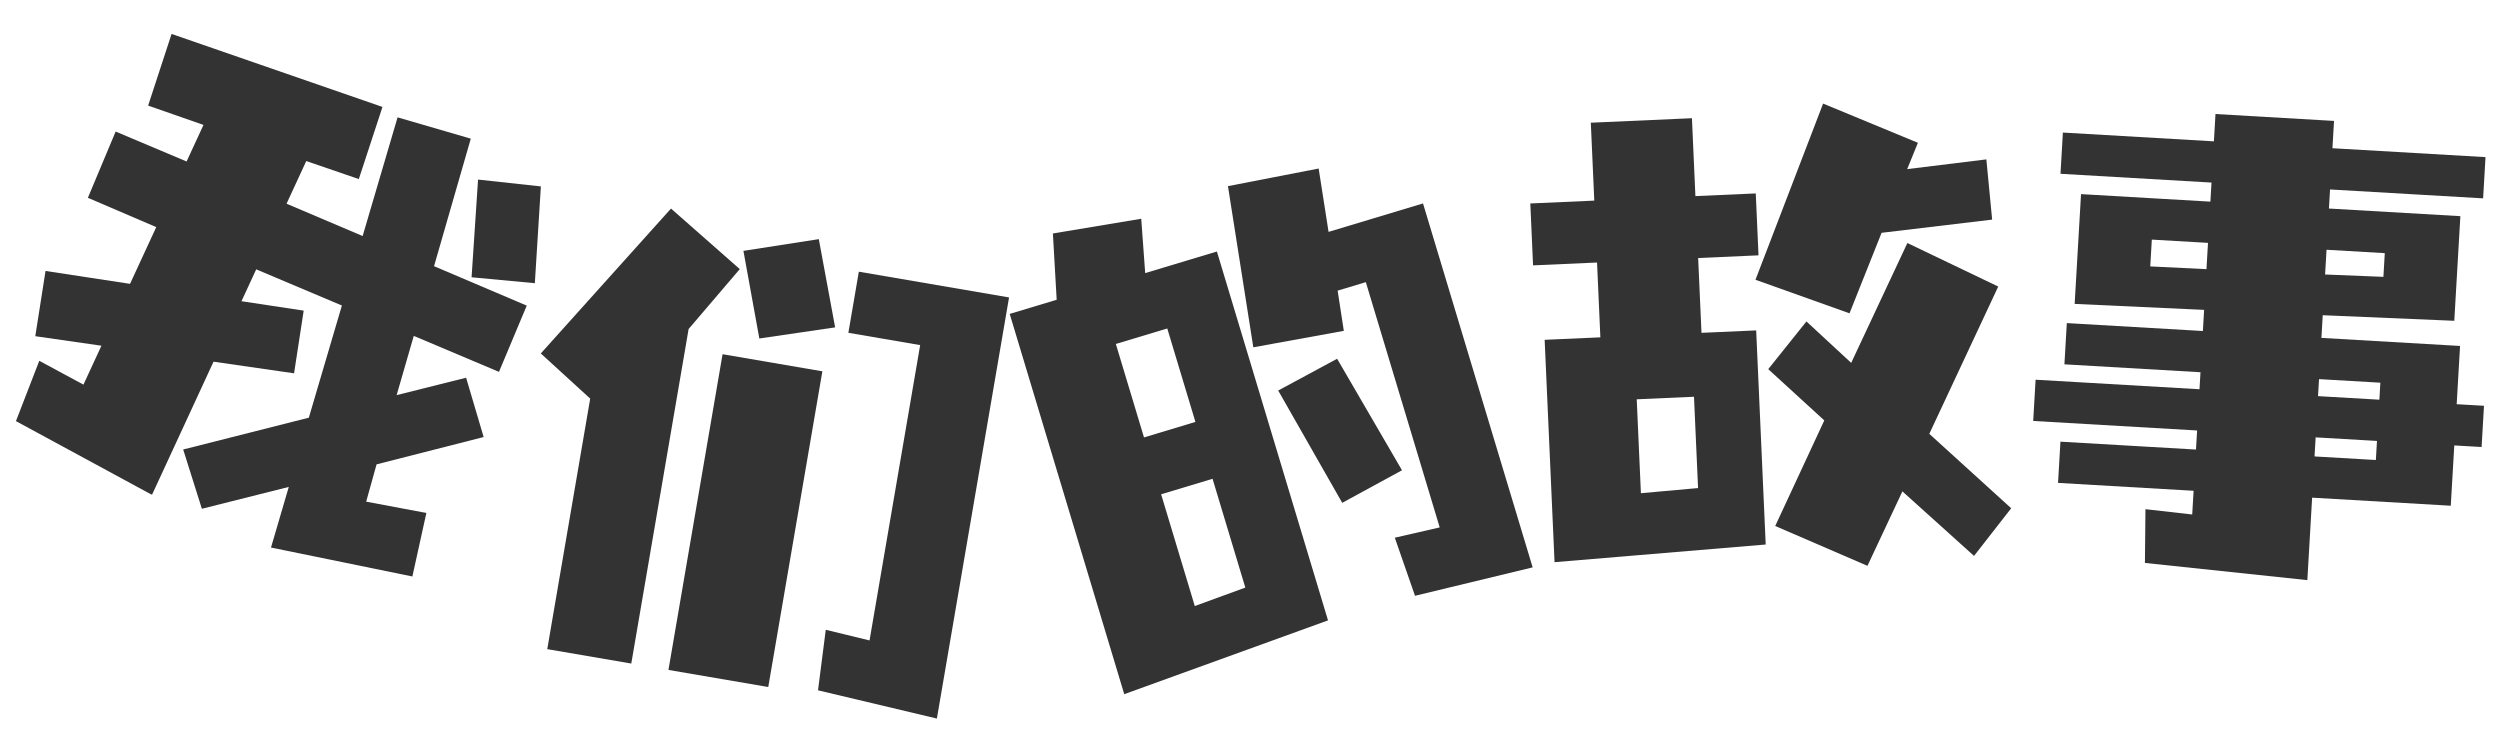 <svg xmlns="http://www.w3.org/2000/svg" xmlns:xlink="http://www.w3.org/1999/xlink" width="290.452" height="85.607" viewBox="0 0 290.452 85.607"><defs><clipPath id="a"><rect width="290.452" height="85.607" transform="translate(10 4.438)" fill="none"></rect></clipPath></defs><g transform="translate(-10 -4.438)"><g clip-path="url(#a)"><path d="M6-35.22l6.78-.66v4.68l-8.94.3.3,8.34,8.64-.24v7.26L3.24-12.78,5.34-5.4l7.44-2.22v4.98L6.96-3l.48,7.5L25.32,5.64V5.58l.06.06V-11.4l9.06-2.7L32.4-21.18l-7.02,2.04v-4.08l10.8-.36,1.98,13.44L26.46-.66l4.86,5.34,8.1-6.54L40.5,5.4,56.82,1.56,55.2-5.82,48.3-4.08l-.72-4.44,9.96-8.1-4.74-5.4L46.32-16.8l-1.08-7.08,10.74-.36-.3-8.34-11.7.36L41.64-47.46l-8.76,1.32,2.1,14.22-9.6.3v-5.46l6.42-.66L30.78-46.5,4.98-43.92Zm42.48,2.34,6.96-2.46-4.08-10.5L44.4-43.5Z" transform="translate(6.987 46.159) rotate(24.806)" opacity="0.8"></path><path d="M8.34,4.8h9.9V-34.62l4.68-7.86-9.06-5.58L1.8-28.92l6.54,4.2Zm45.96.3V-44.52H36.6v7.2h8.46v34.8l-5.22-.36.3,7.08ZM22.62,4.8H34.38V-32.4H22.62Zm3.9-39.72,8.46-2.76-3.6-9.78-8.4,2.82Z" transform="matrix(0.986, 0.169, -0.169, 0.986, 66.169, 73.714)" opacity="0.8"></path><path d="M5.28,5.46,30.42,4.08V-40.68h-8.7l1.38-6.18L12.78-48.18l-1.8,7.5H5.28ZM41.88-27.6l.66-4.68h3.42V-2.52l-5.34-.36.3,7.14,14.04.78V-39.12H43.5l1.02-7.38L33.84-47.58,31.26-28.8ZM35.94-8.52l7.74-1.62L40.2-24.72l-7.62,1.56ZM16.08-1.98V-15.54h6.24v13.2Zm0-31.8h6.24v11.34H16.08Z" transform="translate(133.986 81.382) rotate(-16.764)" opacity="0.8"></path><path d="M3.12-30.96h7.44v8.7H4.08V3.6l24.6-.96v-24.9H22.32v-8.7h7.02v-7.2H22.32v-9.06H10.56v9.06H3.12ZM40.38,5.64l4.44-8.46L52.8,5.04,57.36-.3,48.24-9.36,57-26.1,46.68-31.62,39.54-18l-4.98-5.04L29.88-17.7l6.24,6.24L29.88.54Zm-.78-29.4,4.14-9.18,12.9-.96-.36-7.02-9.24.72,1.38-3-10.8-5.04-8.76,20.1ZM21.12-4.26l-6.66.3V-14.88h6.66Z" transform="translate(186.372 66.337) rotate(-2.548)" opacity="0.8"></path><path d="M5.4-39.66H22.98v2.22H7.92v12.78l15.06-.18v2.46H7.14v4.8H22.98v1.98H3.9v4.8H22.98v2.22H7.2v4.8H22.98v2.76l-5.46-.3.3,6.24,18.96.9v-9.6H52.92V-10.8H56.1v-4.8H52.92v-6.78H36.78v-2.64l15.3-.24V-37.44H36.78v-2.22H54.6v-4.8H36.78v-3.18H22.98v3.18H5.4Zm11.04,7.02h6.54v3.06l-6.54.06Zm27.12,0v2.76l-6.78.12v-2.88ZM36.78-8.58V-10.8h7.14v2.22Zm7.14-9v1.98H36.78v-1.98Z" transform="matrix(0.998, 0.058, -0.058, 0.998, 241.7, 63.897)" opacity="0.8"></path></g></g></svg>